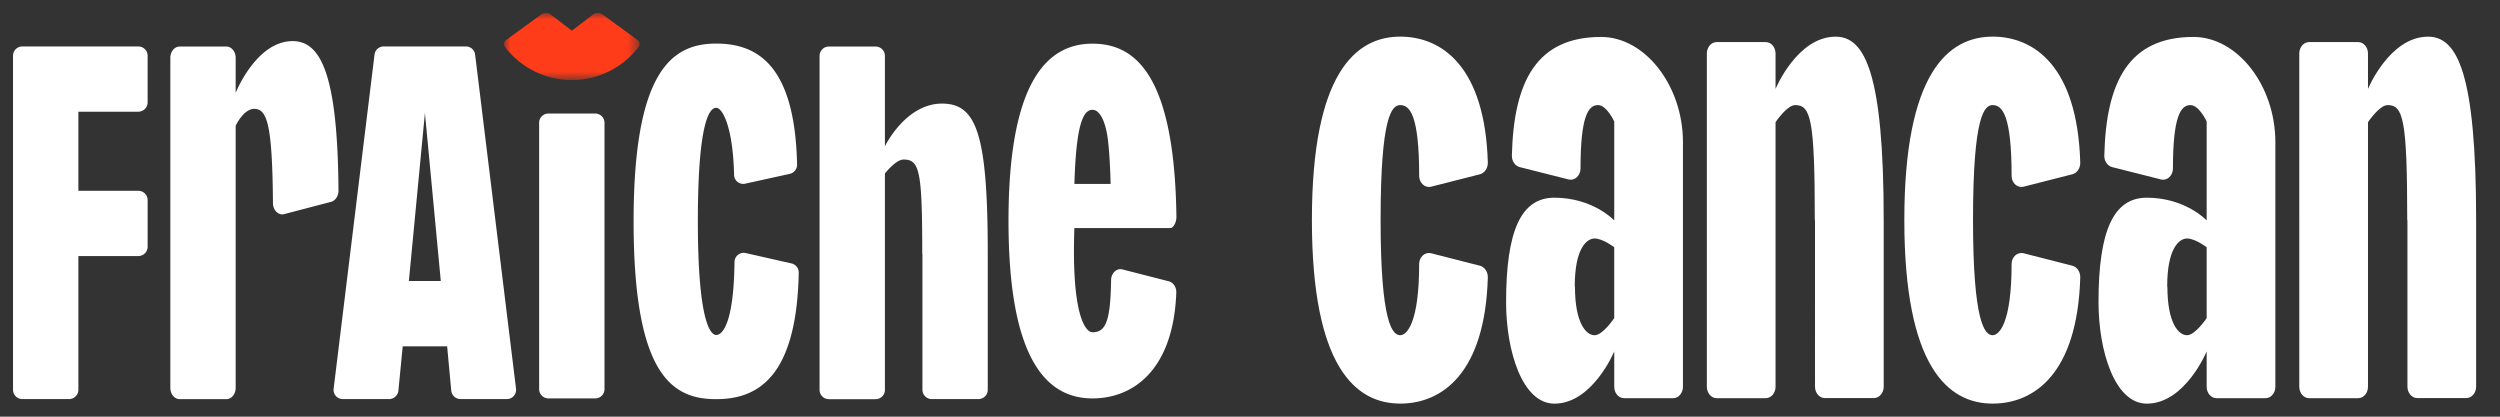 <svg xmlns="http://www.w3.org/2000/svg" width="192" height="32" viewBox="0 0 192 32"><rect x="0" y="0" width="192" height="32" fill="#333333" stroke="none"/><defs><path id="a" d="M0 0h10.405v5.147H0z"></path></defs><g fill="none" fill-rule="evenodd"><path fill="#fff" d="M114.265 21.304c-.214 7.412-3.556 9.692-6.728 9.692-3.428 0-6.783-2.82-6.783-14.1 0-11.263 3.355-14.083 6.783-14.083 3.172 0 6.514 2.265 6.728 9.676.012.433-.26.821-.626.9l-3.758.957c-.45.094-.888-.3-.888-.832 0-4.647-.707-5.443-1.456-5.443-.633 0-1.507.798-1.507 8.823 0 7.907.91 8.851 1.507 8.851.507 0 1.455-.944 1.455-5.474 0-.532.439-.924.89-.828l3.757.96c.366.079.638.468.626.9M129.25 10.91v18.794c0 .483-.338.876-.754.876h-3.769c-.416 0-.753-.393-.753-.876v-2.715S122.316 31 119.376 31c-2.448 0-3.708-4.01-3.708-7.795 0-5.46 1.133-8.022 3.708-8.022 2.973 0 4.598 1.745 4.598 1.745V9.333s-.573-1.262-1.252-1.262c-.755 0-1.338.897-1.338 4.865 0 .541-.43.95-.888.853l-3.76-.95c-.364-.077-.634-.458-.624-.887.136-5.728 1.913-9.114 6.853-9.114 3.381 0 6.283 3.745 6.285 8.071zm-5.278 8.076s-.874-.67-1.508-.67c-.617 0-1.522.79-1.522 3.663v.035h.015c0 2.873.89 3.731 1.507 3.731.634 0 1.508-1.314 1.508-1.314zm20.696-2.071v12.78c0 .483-.337.876-.754.876h-3.768c-.416 0-.754-.393-.754-.876V16.917h-.015c0-7.777-.31-8.846-1.507-8.846-.634 0-1.508 1.314-1.508 1.314v20.319c0 .483-.337.876-.754.876h-3.768c-.416 0-.754-.393-.754-.876V4.108c0-.484.338-.876.754-.876h3.768c.417 0 .754.392.754.876v2.72s1.658-4.011 4.613-4.011c2.255 0 3.693 2.802 3.693 14.098m15.096 4.389c-.215 7.412-3.556 9.692-6.728 9.692-3.428 0-6.783-2.82-6.783-14.1 0-11.263 3.355-14.083 6.783-14.083 3.172 0 6.513 2.265 6.728 9.676.011.433-.26.821-.626.9l-3.758.957c-.45.094-.888-.3-.888-.832 0-4.647-.707-5.443-1.456-5.443-.633 0-1.508.798-1.508 8.823 0 7.907.911 8.851 1.508 8.851.506 0 1.455-.944 1.455-5.474 0-.532.438-.924.889-.828l3.758.96c.366.079.637.468.626.9m14.984-10.393v18.794c0 .483-.338.876-.754.876h-3.768c-.416 0-.754-.393-.754-.876v-2.715S167.814 31 164.874 31c-2.448 0-3.708-4.01-3.708-7.795 0-5.46 1.134-8.022 3.708-8.022 2.973 0 4.598 1.745 4.598 1.745V9.333s-.572-1.262-1.25-1.262c-.756 0-1.34.897-1.34 4.865 0 .541-.43.95-.887.853l-3.76-.95c-.365-.077-.635-.458-.624-.887.136-5.728 1.913-9.114 6.852-9.114 3.382 0 6.284 3.745 6.285 8.071zm-5.277 8.076s-.875-.67-1.508-.67c-.618 0-1.522.79-1.522 3.663v.035h.015c0 2.873.89 3.731 1.507 3.731.633 0 1.508-1.314 1.508-1.314zm20.696-2.071v12.78c0 .483-.338.876-.754.876h-3.769c-.416 0-.753-.393-.753-.876V16.917h-.016c0-7.777-.31-8.846-1.507-8.846-.633 0-1.507 1.314-1.507 1.314v20.319c0 .483-.338.876-.754.876h-3.769c-.416 0-.753-.393-.753-.876V4.108c0-.484.337-.876.753-.876h3.769c.416 0 .754.392.754.876v2.72s1.658-4.011 4.612-4.011c2.256 0 3.694 2.802 3.694 14.098"></path><g transform="translate(38.713 1)"><mask id="b" fill="#fff"><use href="#a"></use></mask><path fill="#ff3c19" d="M10.245 2.062a.39.39 0 0 1 .08.551 6.44 6.44 0 0 1-5.124 2.534 6.44 6.44 0 0 1-5.12-2.53.39.39 0 0 1 .08-.55L2.842.12a.64.64 0 0 1 .76.01l1.603 1.228L6.809.131a.64.64 0 0 1 .76-.01z" mask="url(#b)"></path></g><path fill="#fff" d="M6.02 8.58v6.073h4.601c.396 0 .717.32.717.716v3.58a.717.717 0 0 1-.717.717H6.02v10.267a.717.717 0 0 1-.717.716H1.717A.717.717 0 0 1 1 29.933V4.283c0-.395.321-.716.717-.716h8.904c.396 0 .717.32.717.716v3.58a.717.717 0 0 1-.717.716zm19.976 6.05c.003.422-.248.802-.592.877l-3.597.942c-.439.097-.84-.312-.844-.852-.048-5.979-.435-7.235-1.43-7.235-.848 0-1.434 1.301-1.434 1.301v20.125c0 .479-.32.867-.716.867h-3.584c-.396 0-.717-.388-.717-.867V4.442c0-.48.32-.868.717-.868h3.584c.395 0 .716.389.716.868V7.13s1.577-3.973 4.373-3.973c2.195 0 3.46 2.628 3.524 11.472m7.857 6.954L32.634 8.679l-1.233 12.904zm5.777 8.264a.705.705 0 0 1-.703.802h-3.555a.72.72 0 0 1-.717-.66l-.315-3.393h-3.412l-.33 3.394a.72.72 0 0 1-.717.659h-3.555a.705.705 0 0 1-.702-.802l3.139-25.65a.71.71 0 0 1 .703-.63h6.322a.71.71 0 0 1 .702.63zM46.425 9.42v20.476a.71.71 0 0 1-.717.701h-3.584a.71.71 0 0 1-.717-.7V9.42c0-.387.321-.7.717-.7h3.584a.71.71 0 0 1 .717.7M75.86 19.483v10.449a.717.717 0 0 1-.717.717H71.56a.717.717 0 0 1-.717-.717V19.485h-.014c0-6.36-.2-7.233-1.434-7.233-.602 0-1.433 1.074-1.433 1.074v16.613a.717.717 0 0 1-.717.717H63.66a.716.716 0 0 1-.717-.717V4.29c0-.395.32-.716.717-.716h3.584c.395 0 .717.321.717.716v6.946s1.577-3.28 4.387-3.28c2.636 0 3.512 2.292 3.512 11.528m6.654-5.356h2.782c-.043-1.677-.143-3.104-.272-3.815-.186-1.067-.58-1.88-1.12-1.88-.78 0-1.262 1.36-1.39 5.695m7.826 8.343c-.225 5.945-3.305 8.126-6.437 8.126-3.367 0-6.45-2.71-6.45-13.63 0-10.904 3.083-13.613 6.45-13.613 3.195 0 6.298 2.242 6.446 13.291.005.473-.263.869-.452.869h-7.385c-.24 6.857.9 8.003 1.39 8.003 1.023 0 1.383-.86 1.43-4.009.007-.52.41-.916.843-.823l3.568.913c.352.074.614.453.597.873m-29.575-2.244a.715.715 0 0 1 .578.712c-.157 8.026-3.146 9.716-6.338 9.716-3.341 0-6.344-1.774-6.344-13.66 0-11.646 3.003-13.648 6.344-13.648 3.186 0 6.048 1.686 6.211 9.291a.72.72 0 0 1-.583.719l-3.424.754a.703.703 0 0 1-.831-.67c-.085-3.747-.908-5.164-1.373-5.164-.578 0-1.41 1.352-1.41 8.717 0 7.535.93 8.732 1.41 8.732.558 0 1.356-1.142 1.405-5.604a.708.708 0 0 1 .835-.693z"></path></g></svg>